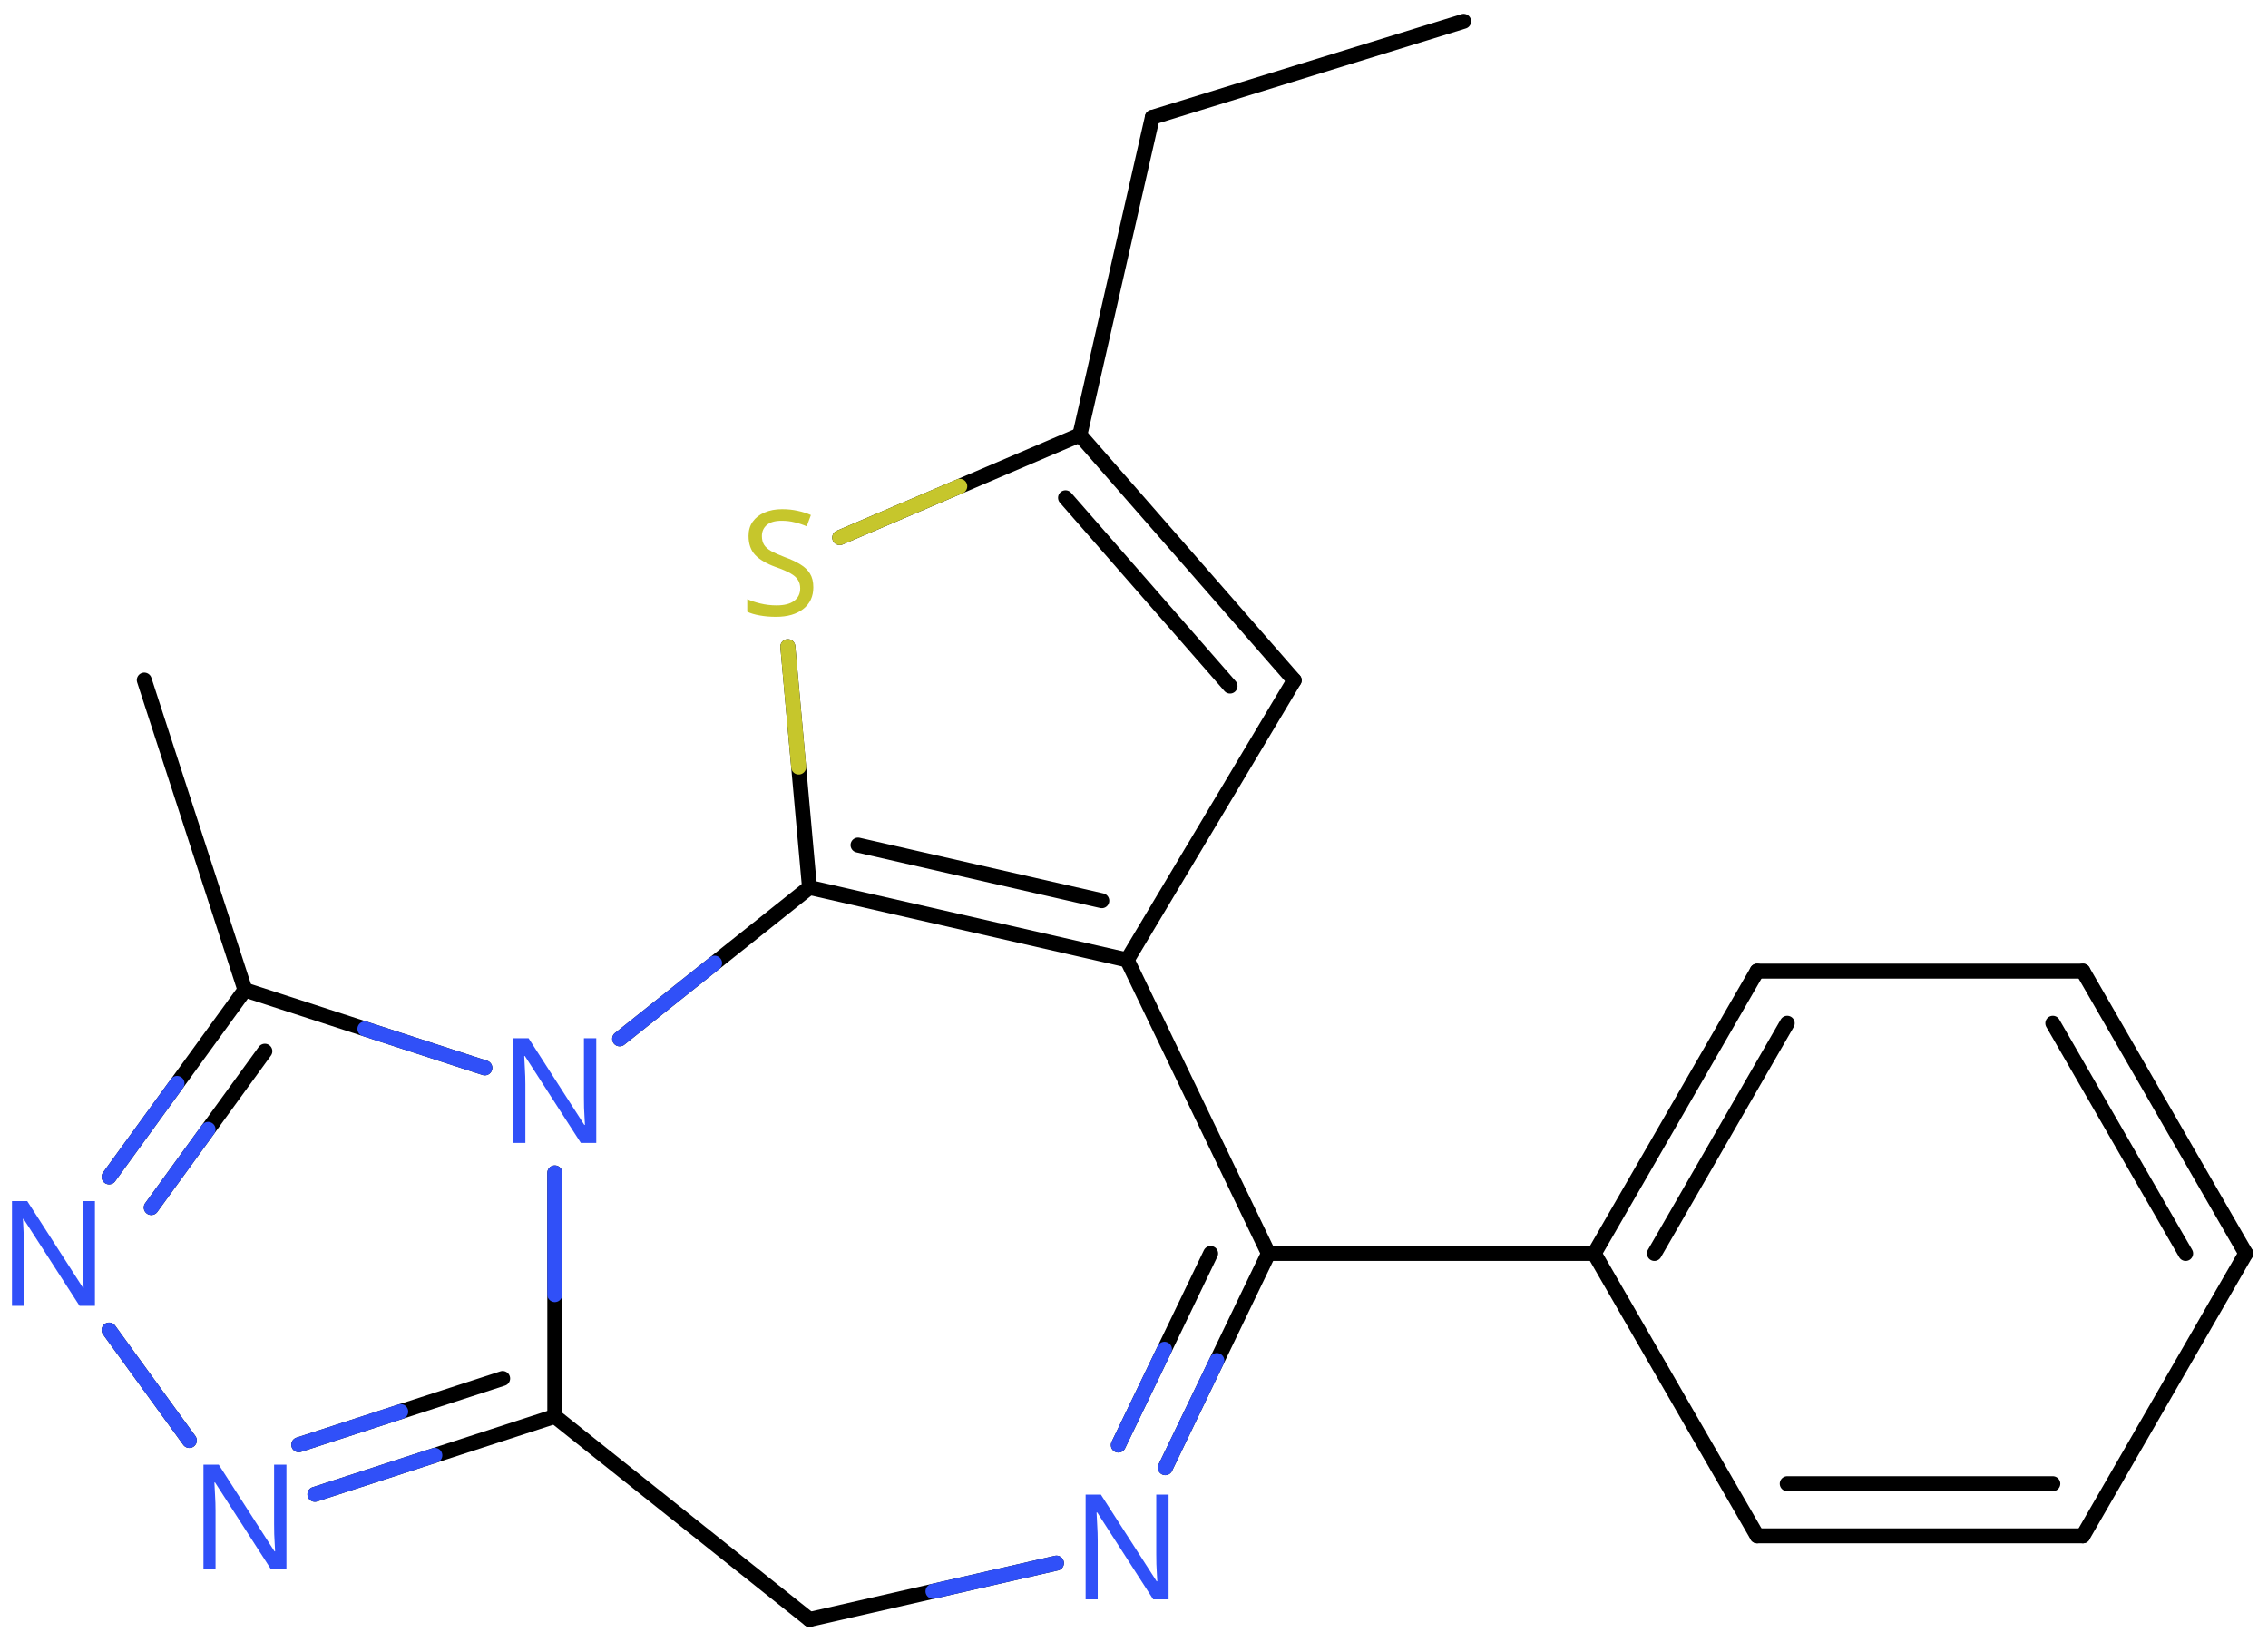 <svg xmlns="http://www.w3.org/2000/svg" xmlns:xlink="http://www.w3.org/1999/xlink" height="76.812mm" version="1.2" viewBox="0 0 106.096 76.812" width="106.096mm">
      
    <desc>Generated by the Chemistry Development Kit (http://github.com/cdk)</desc>
      
    <g fill="#3050F8" stroke="#000000" stroke-linecap="round" stroke-linejoin="round" stroke-width=".7">
            
        <rect fill="#FFFFFF" height="77.0" stroke="none" width="107.0" x=".0" y=".0"/>
            
        <g class="mol" id="mol1">
                  
            <line class="bond" id="mol1bnd1" x1="68.469" x2="53.906" y1=".998" y2="5.49"/>
                  
            <line class="bond" id="mol1bnd2" x1="53.906" x2="50.515" y1="5.49" y2="20.348"/>
                  
            <g class="bond" id="mol1bnd3">
                        
                <line x1="60.542" x2="50.515" y1="31.824" y2="20.348"/>
                        
                <line x1="57.54" x2="49.845" y1="32.095" y2="23.286"/>
                      
            </g>
                  
            <line class="bond" id="mol1bnd4" x1="60.542" x2="52.726" y1="31.824" y2="44.907"/>
                  
            <g class="bond" id="mol1bnd5">
                        
                <line x1="37.868" x2="52.726" y1="41.516" y2="44.907"/>
                        
                <line x1="40.138" x2="51.541" y1="39.533" y2="42.136"/>
                      
            </g>
                  
            <line class="bond" id="mol1bnd6" x1="37.868" x2="36.854" y1="41.516" y2="30.25"/>
                  
            <line class="bond" id="mol1bnd7" x1="50.515" x2="39.282" y1="20.348" y2="25.149"/>
                  
            <line class="bond" id="mol1bnd8" x1="37.868" x2="28.988" y1="41.516" y2="48.597"/>
                  
            <line class="bond" id="mol1bnd9" x1="22.68" x2="11.459" y1="49.955" y2="46.309"/>
                  
            <g class="bond" id="mol1bnd10">
                        
                <line x1="11.459" x2="5.104" y1="46.309" y2="55.055"/>
                        
                <line x1="12.39" x2="7.076" y1="49.175" y2="56.489"/>
                      
                <line class="hi" stroke="#3050F8" x1="5.104" x2="8.281" y1="55.055" y2="50.682"/>
                <line class="hi" stroke="#3050F8" x1="7.076" x2="9.733" y1="56.489" y2="52.832"/>
            </g>
                  
            <line class="bond" id="mol1bnd11" x1="5.104" x2="8.856" y1="62.22" y2="67.385"/>
                  
            <g class="bond" id="mol1bnd12">
                        
                <line x1="14.731" x2="25.953" y1="69.904" y2="66.258"/>
                        
                <line x1="13.977" x2="23.514" y1="67.585" y2="64.486"/>
                      
                <line class="hi" stroke="#3050F8" x1="14.731" x2="20.342" y1="69.904" y2="68.081"/>
                <line class="hi" stroke="#3050F8" x1="13.977" x2="18.745" y1="67.585" y2="66.035"/>
            </g>
                  
            <line class="bond" id="mol1bnd13" x1="25.953" x2="25.953" y1="54.868" y2="66.258"/>
                  
            <line class="bond" id="mol1bnd14" x1="25.953" x2="37.868" y1="66.258" y2="75.76"/>
                  
            <line class="bond" id="mol1bnd15" x1="37.868" x2="49.42" y1="75.76" y2="73.123"/>
                  
            <g class="bond" id="mol1bnd16">
                        
                <line x1="54.513" x2="59.338" y1="68.658" y2="58.638"/>
                        
                <line x1="52.316" x2="56.632" y1="67.6" y2="58.638"/>
                      
                <line class="hi" stroke="#3050F8" x1="54.513" x2="56.925" y1="68.658" y2="63.648"/>
                <line class="hi" stroke="#3050F8" x1="52.316" x2="54.474" y1="67.6" y2="63.119"/>
            </g>
                  
            <line class="bond" id="mol1bnd17" x1="52.726" x2="59.338" y1="44.907" y2="58.638"/>
                  
            <line class="bond" id="mol1bnd18" x1="59.338" x2="74.578" y1="58.638" y2="58.638"/>
                  
            <g class="bond" id="mol1bnd19">
                        
                <line x1="82.198" x2="74.578" y1="45.43" y2="58.638"/>
                        
                <line x1="83.606" x2="77.393" y1="47.868" y2="58.638"/>
                      
            </g>
                  
            <line class="bond" id="mol1bnd20" x1="82.198" x2="97.438" y1="45.43" y2="45.43"/>
                  
            <g class="bond" id="mol1bnd21">
                        
                <line x1="105.058" x2="97.438" y1="58.638" y2="45.43"/>
                        
                <line x1="102.243" x2="96.03" y1="58.638" y2="47.868"/>
                      
            </g>
                  
            <line class="bond" id="mol1bnd22" x1="105.058" x2="97.438" y1="58.638" y2="71.846"/>
                  
            <g class="bond" id="mol1bnd23">
                        
                <line x1="82.198" x2="97.438" y1="71.846" y2="71.846"/>
                        
                <line x1="83.606" x2="96.03" y1="69.408" y2="69.408"/>
                      
            </g>
                  
            <line class="bond" id="mol1bnd24" x1="74.578" x2="82.198" y1="58.638" y2="71.846"/>
                  
            <line class="bond" id="mol1bnd25" x1="11.459" x2="6.749" y1="46.309" y2="31.814"/>
                  
            <path class="atom" d="M38.047 27.474q-.0 .649 -.477 1.018q-.47 .364 -1.268 .364q-.416 -.0 -.768 -.066q-.345 -.06 -.577 -.173v-.589q.244 .113 .607 .202q.369 .09 .762 .09q.548 -.0 .828 -.215q.279 -.214 .279 -.577q.0 -.238 -.107 -.399q-.101 -.167 -.351 -.309q-.25 -.143 -.697 -.298q-.625 -.226 -.946 -.554q-.316 -.333 -.316 -.899q.0 -.393 .197 -.666q.202 -.28 .553 -.429q.358 -.155 .816 -.155q.405 .0 .738 .078q.34 .071 .613 .196l-.196 .53q-.25 -.113 -.548 -.185q-.297 -.077 -.625 -.077q-.458 -.0 -.69 .196q-.233 .197 -.233 .518q.0 .244 .102 .411q.107 .167 .339 .298q.232 .125 .631 .279q.429 .155 .726 .34q.298 .178 .453 .434q.155 .25 .155 .637z" fill="#C6C62C" id="mol1atm7" stroke="none"/>
                  
            <path class="atom" d="M27.893 53.468h-.72l-2.619 -4.066h-.03q.012 .238 .03 .595q.023 .357 .023 .732v2.739h-.565v-4.9h.714l2.608 4.054h.03q-.006 -.107 -.018 -.327q-.012 -.22 -.024 -.476q-.006 -.262 -.006 -.483v-2.768h.577v4.9z" id="mol1atm8" stroke="none"/>
                  
            <path class="atom" d="M4.441 61.088h-.72l-2.619 -4.066h-.03q.012 .238 .03 .595q.024 .357 .024 .732v2.739h-.566v-4.9h.714l2.608 4.054h.03q-.006 -.107 -.018 -.327q-.012 -.22 -.024 -.476q-.006 -.262 -.006 -.483v-2.768h.577v4.9z" id="mol1atm10" stroke="none"/>
                  
            <path class="atom" d="M13.399 73.417h-.72l-2.619 -4.066h-.03q.012 .238 .03 .595q.023 .358 .023 .733v2.738h-.565v-4.899h.714l2.608 4.054h.029q-.005 -.107 -.017 -.328q-.012 -.22 -.024 -.476q-.006 -.262 -.006 -.482v-2.768h.577v4.899z" id="mol1atm11" stroke="none"/>
                  
            <path class="atom" d="M54.666 74.818h-.72l-2.619 -4.066h-.03q.012 .239 .03 .596q.024 .357 .024 .732v2.738h-.566v-4.899h.714l2.608 4.054h.03q-.006 -.107 -.018 -.327q-.012 -.221 -.024 -.477q-.006 -.262 -.006 -.482v-2.768h.577v4.899z" id="mol1atm14" stroke="none"/>
                
            <line class="hi" id="mol1bnd6" stroke="#C6C62C" x1="36.854" x2="37.361" y1="30.25" y2="35.883"/>
            <line class="hi" id="mol1bnd7" stroke="#C6C62C" x1="39.282" x2="44.898" y1="25.149" y2="22.748"/>
            <line class="hi" id="mol1bnd8" stroke="#3050F8" x1="28.988" x2="33.428" y1="48.597" y2="45.056"/>
            <line class="hi" id="mol1bnd9" stroke="#3050F8" x1="22.68" x2="17.069" y1="49.955" y2="48.132"/>
            <line class="hi" id="mol1bnd11" stroke="#3050F8" x1="5.104" x2="6.98" y1="62.22" y2="64.803"/>
            <line class="hi" id="mol1bnd11" stroke="#3050F8" x1="8.856" x2="6.98" y1="67.385" y2="64.803"/>
            <line class="hi" id="mol1bnd13" stroke="#3050F8" x1="25.953" x2="25.953" y1="54.868" y2="60.563"/>
            <line class="hi" id="mol1bnd15" stroke="#3050F8" x1="49.42" x2="43.644" y1="73.123" y2="74.442"/>
        </g>
          
    </g>
    
</svg>
